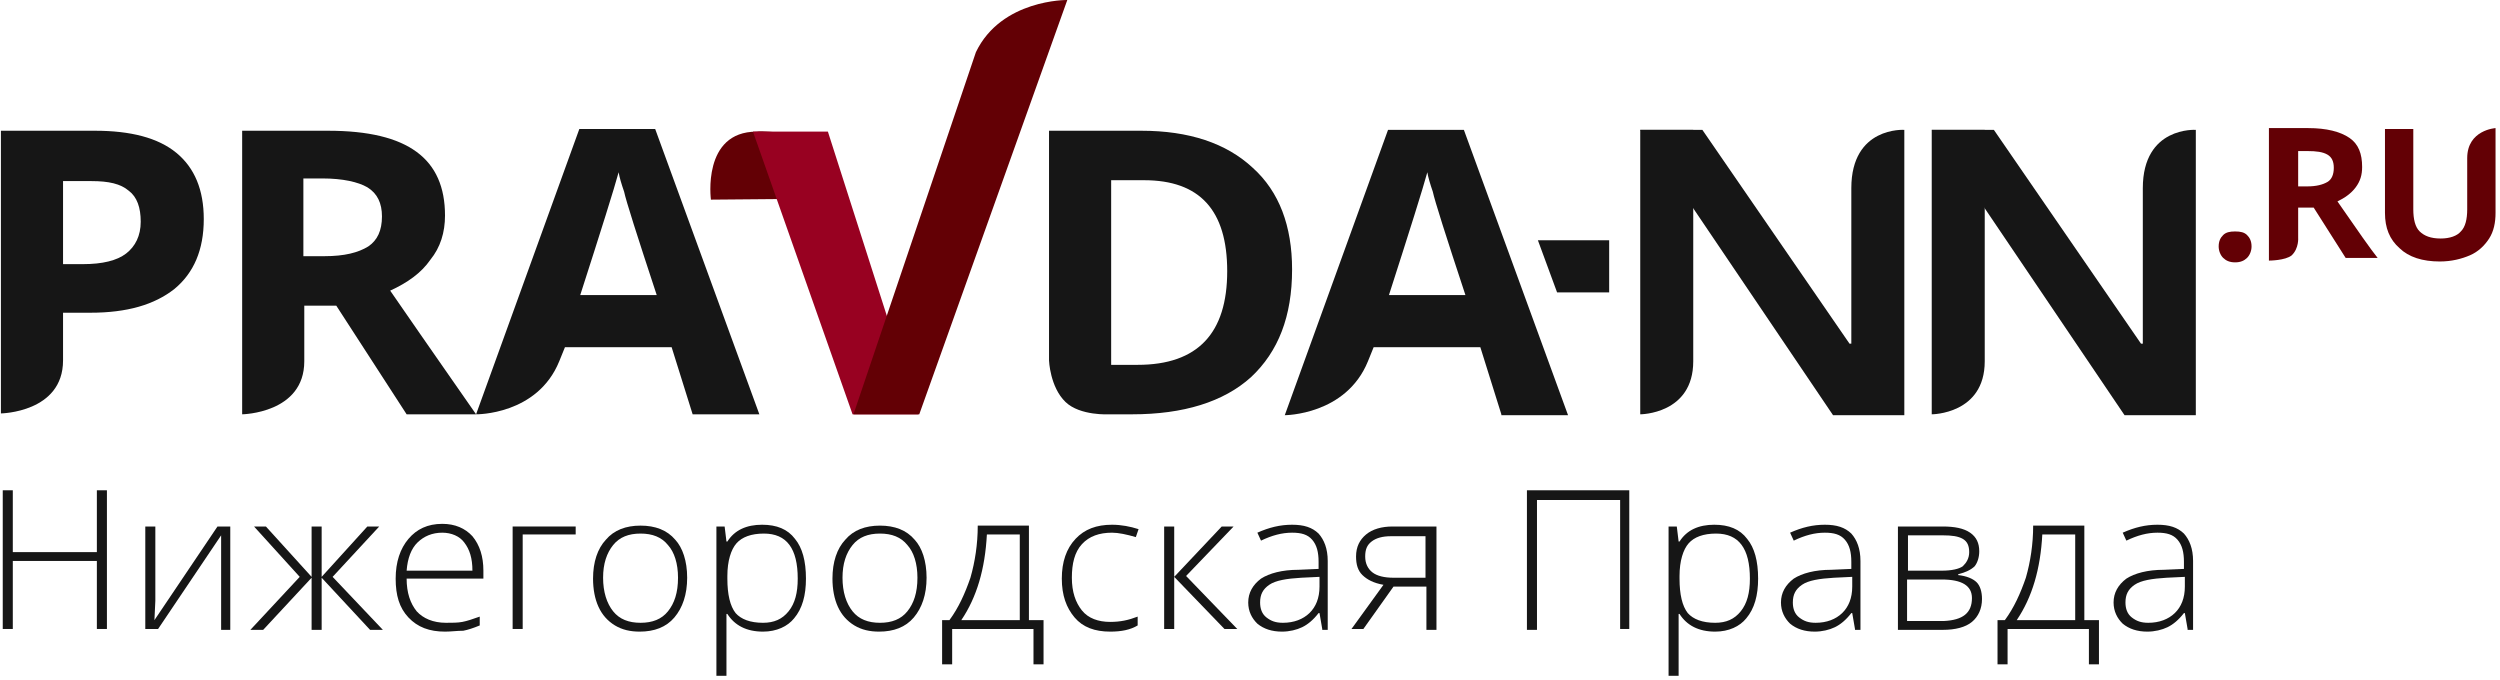 <svg width="283" height="77" viewBox="0 0 283 77" fill="none" xmlns="http://www.w3.org/2000/svg">
<g clip-path="url(#clip0_3_393)">
<path d="M88.545 15L91.855 22.5L80.476 22.6C80.476 22.6 79.442 14.9 85.648 14.9C86.269 14.8 87.82 15 88.545 15Z" fill="#630005"/>
<path d="M103.957 46.9H96.51L85.235 14.9H93.717L103.957 46.9Z" fill="#980121"/>
<path d="M110.474 5.9L96.613 46.9H104.061L120.818 0C120.818 0 113.37 -0.1 110.474 5.9Z" fill="#630005"/>
<path d="M12.103 71.2H10.965V63.5H1.449V71.2H0.311V55.5H1.449V62.5H10.965V55.5H12.103V71.2Z" fill="#161616"/>
<path d="M17.585 59.6V68L17.481 70.2L24.619 59.6H26.067V71.3H25.032V62.9V60.6L17.895 71.2H16.447V59.6H17.585Z" fill="#161616"/>
<path d="M35.273 59.6H36.411V65.3L41.583 59.6H42.928L37.652 65.3L43.341 71.3H41.893L36.411 65.4V71.3H35.273V65.4L29.791 71.3H28.343L33.928 65.3L28.756 59.6H30.101L35.273 65.3V59.6Z" fill="#161616"/>
<path d="M50.375 71.5C48.617 71.5 47.272 71 46.238 69.9C45.203 68.8 44.789 67.4 44.789 65.5C44.789 63.6 45.307 62.1 46.238 61C47.169 59.9 48.41 59.3 50.065 59.3C51.513 59.3 52.651 59.8 53.478 60.7C54.306 61.7 54.72 63 54.72 64.6V65.5H46.031C46.031 67.1 46.444 68.3 47.169 69.2C47.893 70 49.031 70.5 50.479 70.5C51.203 70.5 51.823 70.5 52.341 70.4C52.858 70.3 53.478 70.1 54.306 69.8V70.8C53.582 71.1 52.961 71.3 52.444 71.4C51.72 71.4 51.099 71.5 50.375 71.5ZM50.065 60.3C48.927 60.3 47.996 60.7 47.272 61.4C46.548 62.1 46.134 63.2 46.031 64.6H53.478C53.478 63.2 53.168 62.2 52.547 61.4C52.03 60.7 51.099 60.3 50.065 60.3Z" fill="#161616"/>
<path d="M65.167 60.5H59.168V71.2H58.03V59.6H65.167V60.5Z" fill="#161616"/>
<path d="M77.787 65.4C77.787 67.3 77.27 68.8 76.339 69.9C75.408 71 74.063 71.5 72.408 71.5C71.374 71.5 70.443 71.3 69.615 70.8C68.788 70.3 68.167 69.6 67.753 68.7C67.339 67.8 67.133 66.7 67.133 65.5C67.133 63.6 67.65 62.1 68.581 61.1C69.512 60 70.856 59.5 72.511 59.5C74.166 59.5 75.511 60 76.442 61.1C77.27 62 77.787 63.5 77.787 65.4ZM68.27 65.4C68.27 67 68.684 68.3 69.408 69.2C70.132 70.1 71.167 70.5 72.511 70.5C73.856 70.5 74.891 70.1 75.615 69.2C76.339 68.3 76.752 67.1 76.752 65.4C76.752 63.8 76.339 62.5 75.615 61.7C74.891 60.8 73.856 60.4 72.511 60.4C71.167 60.4 70.132 60.8 69.408 61.7C68.684 62.6 68.27 63.8 68.27 65.4Z" fill="#161616"/>
<path d="M86.372 71.5C84.51 71.5 83.166 70.8 82.338 69.5H82.235V70.4C82.235 70.9 82.235 71.5 82.235 72.1V76.5H81.097V59.6H82.028L82.235 61.3H82.338C83.166 60 84.51 59.4 86.269 59.4C87.924 59.4 89.165 59.9 89.993 61C90.82 62 91.234 63.5 91.234 65.5C91.234 67.4 90.82 68.9 89.889 70C89.165 70.9 87.924 71.5 86.372 71.5ZM86.372 70.5C87.614 70.5 88.545 70.1 89.269 69.2C89.993 68.3 90.303 67.1 90.303 65.5C90.303 62.1 89.062 60.4 86.476 60.4C85.028 60.4 83.993 60.8 83.373 61.5C82.752 62.2 82.338 63.5 82.338 65.2V65.5C82.338 67.3 82.649 68.6 83.269 69.4C83.89 70.1 84.924 70.5 86.372 70.5Z" fill="#161616"/>
<path d="M104.888 65.4C104.888 67.3 104.371 68.8 103.44 69.9C102.509 71 101.164 71.5 99.509 71.5C98.475 71.5 97.544 71.3 96.716 70.8C95.889 70.3 95.268 69.6 94.855 68.7C94.441 67.8 94.234 66.7 94.234 65.5C94.234 63.6 94.751 62.1 95.682 61.1C96.613 60 97.958 59.5 99.613 59.5C101.268 59.5 102.613 60 103.544 61.1C104.371 62 104.888 63.5 104.888 65.4ZM95.372 65.4C95.372 67 95.785 68.3 96.51 69.2C97.234 70.1 98.268 70.5 99.613 70.5C100.957 70.5 101.992 70.1 102.716 69.2C103.44 68.3 103.854 67.1 103.854 65.4C103.854 63.8 103.44 62.5 102.716 61.7C101.992 60.8 100.957 60.4 99.613 60.4C98.268 60.4 97.234 60.8 96.51 61.7C95.785 62.6 95.372 63.8 95.372 65.4Z" fill="#161616"/>
<path d="M118.129 75.2H116.991V71.2H107.785V75.2H106.647V70.2H107.474C108.509 68.8 109.233 67.2 109.853 65.4C110.371 63.6 110.681 61.6 110.681 59.5H116.474V70.2H118.129V75.2ZM115.439 70.2V60.5H111.715C111.508 64.4 110.577 67.6 108.819 70.2H115.439Z" fill="#161616"/>
<path d="M125.68 71.5C123.921 71.5 122.577 71 121.646 69.9C120.715 68.8 120.197 67.4 120.197 65.5C120.197 63.6 120.715 62.1 121.749 61C122.783 59.9 124.128 59.4 125.887 59.4C126.921 59.4 127.955 59.6 128.886 59.9L128.576 60.8C127.542 60.5 126.611 60.3 125.887 60.3C124.438 60.3 123.301 60.7 122.473 61.6C121.646 62.5 121.335 63.8 121.335 65.4C121.335 67 121.749 68.2 122.473 69.1C123.197 70 124.335 70.4 125.68 70.4C126.818 70.4 127.749 70.2 128.783 69.8V70.8C127.955 71.3 126.921 71.5 125.68 71.5Z" fill="#161616"/>
<path d="M138.299 59.6H139.644L134.265 65.2L140.058 71.2H138.61L132.921 65.3V71.2H131.783V59.6H132.921V65.3L138.299 59.6Z" fill="#161616"/>
<path d="M149.678 71.2L149.368 69.4H149.264C148.643 70.2 148.023 70.7 147.402 71C146.782 71.3 145.954 71.5 145.126 71.5C143.989 71.5 143.058 71.2 142.334 70.6C141.713 70 141.299 69.2 141.299 68.2C141.299 67.1 141.816 66.2 142.747 65.5C143.678 64.9 145.126 64.5 146.988 64.5L149.264 64.4V63.6C149.264 62.5 149.057 61.7 148.54 61.1C148.023 60.5 147.299 60.3 146.264 60.3C145.126 60.3 143.989 60.6 142.747 61.2L142.334 60.3C143.678 59.7 144.92 59.4 146.264 59.4C147.609 59.4 148.54 59.7 149.264 60.4C149.885 61.1 150.298 62.1 150.298 63.5V71.3H149.678V71.2ZM145.23 70.5C146.471 70.5 147.506 70.1 148.23 69.4C148.954 68.7 149.368 67.7 149.368 66.4V65.3L147.299 65.4C145.644 65.5 144.402 65.7 143.678 66.2C142.954 66.7 142.644 67.3 142.644 68.2C142.644 68.9 142.851 69.5 143.368 69.9C143.885 70.3 144.402 70.5 145.23 70.5Z" fill="#161616"/>
<path d="M154.333 71.2H152.988L156.608 66.2C155.47 66 154.746 65.6 154.229 65.1C153.712 64.6 153.505 63.9 153.505 63C153.505 61.9 153.919 61.1 154.643 60.5C155.367 59.9 156.401 59.6 157.643 59.6H162.608V71.3H161.47V66.4H157.746L154.333 71.2ZM154.54 63C154.54 63.8 154.85 64.4 155.367 64.8C155.884 65.2 156.712 65.4 157.746 65.4H161.367V60.7H157.436C156.505 60.7 155.781 60.9 155.264 61.3C154.746 61.7 154.54 62.2 154.54 63Z" fill="#161616"/>
<path d="M184.537 71.2H183.399V56.6H173.986V71.3H172.848V55.5H184.434V71.2H184.537Z" fill="#161616"/>
<path d="M194.157 71.5C192.295 71.5 190.95 70.8 190.123 69.5H190.02V70.4C190.02 70.9 190.02 71.5 190.02 72.1V76.5H188.882V59.6H189.813L190.02 61.3H190.123C190.95 60 192.295 59.4 194.054 59.4C195.709 59.4 196.95 59.9 197.778 61C198.605 62 199.019 63.5 199.019 65.5C199.019 67.4 198.605 68.9 197.674 70C196.95 70.9 195.709 71.5 194.157 71.5ZM194.157 70.5C195.398 70.5 196.329 70.1 197.053 69.2C197.777 68.3 198.088 67.1 198.088 65.5C198.088 62.1 196.847 60.4 194.261 60.4C192.812 60.4 191.778 60.8 191.157 61.5C190.537 62.2 190.123 63.5 190.123 65.2V65.5C190.123 67.3 190.433 68.6 191.054 69.4C191.675 70.1 192.709 70.5 194.157 70.5Z" fill="#161616"/>
<path d="M209.983 71.2L209.673 69.4H209.57C208.949 70.2 208.328 70.7 207.708 71C207.087 71.3 206.26 71.5 205.432 71.5C204.294 71.5 203.363 71.2 202.639 70.6C202.019 70 201.605 69.2 201.605 68.2C201.605 67.1 202.122 66.2 203.053 65.5C203.984 64.9 205.432 64.5 207.294 64.5L209.57 64.4V63.6C209.57 62.5 209.363 61.7 208.846 61.1C208.328 60.5 207.604 60.3 206.57 60.3C205.432 60.3 204.294 60.6 203.053 61.2L202.639 60.3C203.984 59.7 205.225 59.4 206.57 59.4C207.915 59.4 208.846 59.7 209.57 60.4C210.19 61.1 210.604 62.1 210.604 63.5V71.3H209.983V71.2ZM205.536 70.5C206.777 70.5 207.811 70.1 208.535 69.4C209.259 68.7 209.673 67.7 209.673 66.4V65.3L207.604 65.4C205.949 65.5 204.708 65.7 203.984 66.2C203.26 66.7 202.95 67.3 202.95 68.2C202.95 68.9 203.156 69.5 203.674 69.9C204.191 70.3 204.708 70.5 205.536 70.5Z" fill="#161616"/>
<path d="M224.051 62.4C224.051 63.1 223.844 63.7 223.534 64.1C223.12 64.5 222.5 64.8 221.672 65V65.1C222.603 65.2 223.327 65.5 223.741 65.9C224.155 66.3 224.362 67 224.362 67.8C224.362 68.9 223.948 69.8 223.224 70.4C222.5 71 221.362 71.3 219.914 71.3H214.845V59.6H219.914C221.258 59.6 222.293 59.8 223.017 60.3C223.741 60.8 224.051 61.5 224.051 62.4ZM222.913 62.5C222.913 61.8 222.707 61.3 222.189 61C221.672 60.7 220.948 60.6 219.914 60.6H215.983V64.6H219.81C220.948 64.6 221.776 64.4 222.189 64.1C222.603 63.7 222.913 63.2 222.913 62.5ZM223.224 67.7C223.224 66.3 222.086 65.6 219.81 65.6H215.88V70.3H220.017C222.189 70.2 223.224 69.4 223.224 67.7Z" fill="#161616"/>
<path d="M237.602 75.2H236.464V71.2H227.258V75.2H226.12V70.2H226.948C227.982 68.8 228.706 67.2 229.327 65.4C229.844 63.6 230.154 61.6 230.154 59.5H235.947V70.2H237.602V75.2ZM234.913 70.2V60.5H231.189C230.982 64.4 230.051 67.6 228.292 70.2H234.913Z" fill="#161616"/>
<path d="M247.636 71.2L247.325 69.4H247.222C246.601 70.2 245.981 70.7 245.36 71C244.739 71.3 243.912 71.5 243.084 71.5C241.947 71.5 241.016 71.2 240.291 70.6C239.671 70 239.257 69.2 239.257 68.2C239.257 67.1 239.774 66.2 240.705 65.5C241.636 64.9 243.084 64.5 244.946 64.5L247.222 64.4V63.6C247.222 62.5 247.015 61.7 246.498 61.1C245.981 60.5 245.257 60.3 244.222 60.3C243.084 60.3 241.947 60.6 240.705 61.2L240.291 60.3C241.636 59.7 242.877 59.4 244.222 59.4C245.567 59.4 246.498 59.7 247.222 60.4C247.843 61.1 248.256 62.1 248.256 63.5V71.3H247.636V71.2ZM243.188 70.5C244.429 70.5 245.463 70.1 246.188 69.4C246.912 68.7 247.325 67.7 247.325 66.4V65.3L245.257 65.4C243.602 65.5 242.36 65.7 241.636 66.2C240.912 66.7 240.602 67.3 240.602 68.2C240.602 68.9 240.809 69.5 241.326 69.9C241.843 70.3 242.36 70.5 243.188 70.5Z" fill="#161616"/>
<path d="M251.153 27.9C251.153 27.3 251.359 26.9 251.67 26.6C251.98 26.3 252.394 26.2 253.015 26.2C253.635 26.2 254.049 26.3 254.359 26.6C254.67 26.9 254.876 27.3 254.876 27.9C254.876 28.4 254.67 28.9 254.359 29.2C254.049 29.5 253.635 29.7 253.015 29.7C252.394 29.7 251.98 29.5 251.67 29.2C251.359 28.9 251.153 28.4 251.153 27.9Z" fill="#630005"/>
<path d="M260.152 23.7V26.9C260.152 26.9 260.255 28.1 259.428 28.9C258.704 29.5 256.842 29.5 256.842 29.5V14.5H261.29C263.359 14.5 264.91 14.9 265.945 15.6C266.979 16.3 267.393 17.4 267.393 18.9C267.393 19.8 267.186 20.5 266.669 21.2C266.151 21.9 265.427 22.4 264.6 22.8C266.875 26.1 268.427 28.3 269.151 29.2H265.531L261.91 23.5H260.152V23.7ZM260.152 21.1H261.186C262.221 21.1 262.945 20.9 263.462 20.6C263.979 20.3 264.186 19.7 264.186 19C264.186 18.3 263.979 17.8 263.462 17.5C262.945 17.2 262.221 17.1 261.186 17.1H260.152V21.1Z" fill="#630005"/>
<path d="M282.495 14.5V24.1C282.495 25.2 282.288 26.2 281.771 27C281.254 27.8 280.53 28.5 279.599 28.9C278.668 29.3 277.53 29.6 276.185 29.6C274.22 29.6 272.668 29.1 271.634 28.1C270.496 27.1 269.979 25.8 269.979 24.1V14.6H273.185V23.7C273.185 24.8 273.392 25.7 273.909 26.2C274.427 26.7 275.151 27 276.289 27C277.323 27 278.15 26.7 278.564 26.2C279.081 25.7 279.288 24.8 279.288 23.7C279.288 23.7 279.288 18.9 279.288 17.9C279.288 14.7 282.495 14.5 282.495 14.5Z" fill="#630005"/>
<path d="M215.569 47H207.501L185.675 14.7H192.709L209.363 38.9H209.57C209.57 34.1 209.57 24.5 209.57 21.3C209.57 14.3 215.569 14.7 215.569 14.7V47Z" fill="#161616"/>
<path d="M23.067 24.8C23.067 28.3 21.929 30.9 19.757 32.7C17.481 34.5 14.378 35.4 10.24 35.4H7.137C7.137 35.4 7.137 37.1 7.137 40.8C7.137 46.7 0.103 46.8 0.103 46.8V14.8H10.758C14.792 14.8 17.895 15.6 19.964 17.3C22.033 19 23.067 21.5 23.067 24.8ZM7.137 29.9H9.413C11.585 29.9 13.24 29.5 14.275 28.7C15.309 27.9 15.93 26.7 15.93 25.1C15.93 23.5 15.516 22.3 14.585 21.6C13.654 20.8 12.309 20.5 10.344 20.5H7.137V29.9Z" fill="#161616"/>
<path d="M34.445 34.6C34.445 34.6 34.445 35 34.445 40.9C34.445 46.8 27.412 46.9 27.412 46.9V14.8H37.135C41.686 14.8 44.996 15.6 47.169 17.2C49.341 18.8 50.375 21.2 50.375 24.4C50.375 26.3 49.858 28 48.72 29.4C47.686 30.9 46.134 32 44.169 32.9C49.134 40.1 52.444 44.8 53.892 46.9H46.031L38.066 34.6H34.445ZM34.445 29H36.721C38.997 29 40.548 28.6 41.686 27.9C42.721 27.2 43.238 26.1 43.238 24.5C43.238 23 42.721 21.9 41.583 21.2C40.548 20.6 38.79 20.2 36.514 20.2H34.342V29H34.445Z" fill="#161616"/>
<path d="M78.407 46.9L76.028 39.3H63.926C63.926 39.3 65.788 34.8 63.305 40.9C60.823 47 53.892 46.9 53.892 46.9L65.581 14.6H74.166L85.959 46.9H78.407ZM74.373 33.5C72.098 26.6 70.856 22.7 70.65 21.7C70.339 20.8 70.132 20.1 70.029 19.5C69.512 21.4 68.064 26 65.684 33.4H74.373V33.5Z" fill="#161616"/>
<path d="M169.952 46.9L167.573 39.3H155.47C155.47 39.3 157.332 34.8 154.85 40.9C152.367 47 145.437 47 145.437 47L157.126 14.7H165.711L177.503 47H169.952V46.9ZM165.918 33.5C163.642 26.6 162.401 22.7 162.194 21.7C161.884 20.8 161.677 20.1 161.573 19.5C161.056 21.4 159.608 26 157.229 33.4H165.918V33.5Z" fill="#161616"/>
<path d="M146.264 30.5C146.264 35.8 144.713 39.8 141.609 42.7C138.506 45.5 133.955 46.9 128.162 46.9H125.576C125.576 46.9 122.266 47.1 120.611 45.5C118.853 43.8 118.749 40.8 118.749 40.8V14.8H129.197C134.576 14.8 138.817 16.2 141.816 19C144.816 21.7 146.264 25.6 146.264 30.5ZM138.92 30.7C138.92 23.8 135.817 20.4 129.507 20.4H125.783V41.3H128.783C135.61 41.3 138.92 37.7 138.92 30.7Z" fill="#161616"/>
<path d="M182.158 33.1H176.262L174.09 27.2H182.158V33.1Z" fill="#161616"/>
<path d="M191.675 40.9C191.675 46.9 185.675 46.9 185.675 46.9V14.7H191.675C191.675 14.7 191.675 34.9 191.675 40.9Z" fill="#161616"/>
<path d="M248.567 47H240.498L218.672 14.7H225.706L242.36 38.9H242.567C242.567 34.1 242.567 24.5 242.567 21.3C242.567 14.3 248.567 14.7 248.567 14.7V47Z" fill="#161616"/>
<path d="M224.672 40.9C224.672 46.9 218.672 46.9 218.672 46.9V14.7H224.672C224.672 14.7 224.672 34.9 224.672 40.9Z" fill="#161616"/>
</g>
<defs>
<clipPath id="clip0_3_393">
<rect width="282.392" height="76.5" fill="white" transform="translate(0.103)"/>
</clipPath>
</defs>
</svg>
